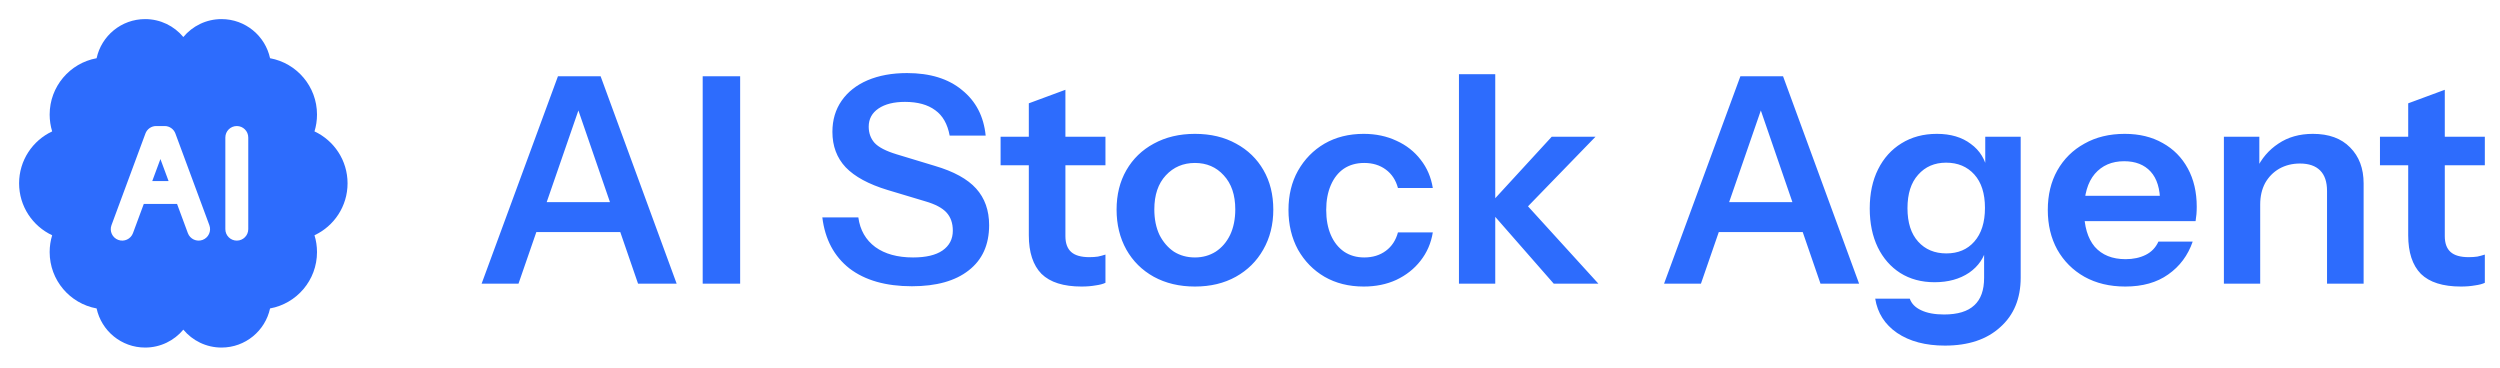 <svg width="299" height="44" viewBox="0 0 299 44" fill="none" xmlns="http://www.w3.org/2000/svg">
<path fill-rule="evenodd" clip-rule="evenodd" d="M26.494 2.284C24.657 2.284 23.015 3.118 21.926 4.428C20.837 3.118 19.195 2.284 17.358 2.284C14.511 2.284 12.131 4.289 11.554 6.964C8.36 7.546 5.939 10.342 5.939 13.704C5.939 14.403 6.044 15.079 6.239 15.716C3.903 16.807 2.284 19.177 2.284 21.926C2.284 24.676 3.903 27.045 6.239 28.137C6.044 28.774 5.939 29.449 5.939 30.148C5.939 33.511 8.36 36.307 11.554 36.889C12.131 39.564 14.511 41.568 17.358 41.568C19.195 41.568 20.837 40.734 21.926 39.425C23.015 40.734 24.657 41.568 26.494 41.568C29.342 41.568 31.721 39.564 32.299 36.889C35.492 36.307 37.914 33.511 37.914 30.148C37.914 29.449 37.809 28.773 37.613 28.137C39.949 27.045 41.568 24.676 41.568 21.926C41.568 19.177 39.949 16.807 37.613 15.716C37.809 15.079 37.914 14.403 37.914 13.704C37.914 10.342 35.493 7.546 32.299 6.963C31.721 4.289 29.342 2.284 26.494 2.284ZM18.678 15.074C18.105 15.074 17.592 15.431 17.393 15.969L13.333 26.932C13.07 27.641 13.432 28.43 14.142 28.693C14.852 28.956 15.64 28.593 15.903 27.884L17.196 24.393H21.176L22.469 27.884C22.732 28.593 23.52 28.956 24.23 28.693C24.939 28.43 25.302 27.641 25.039 26.932L20.978 15.969C20.779 15.431 20.267 15.074 19.693 15.074H18.678ZM20.161 21.652H18.211L19.186 19.02L20.161 21.652ZM29.692 16.445C29.692 15.688 29.078 15.074 28.322 15.074C27.565 15.074 26.951 15.688 26.951 16.445V27.408C26.951 28.165 27.565 28.778 28.322 28.778C29.078 28.778 29.692 28.165 29.692 27.408V16.445Z" fill="#2D6CFD"/>
<path d="M57.602 33.926L66.732 9.118H70.591L62.012 33.926H57.602ZM76.311 33.926L67.766 9.118H71.832L80.928 33.926H76.311ZM62.322 24.175H75.897V27.759H62.322V24.175ZM84.042 33.926V9.118H88.522V33.926H84.042ZM109.066 34.236C105.942 34.236 103.45 33.524 101.589 32.1C99.751 30.653 98.672 28.62 98.35 26.001H102.657C102.864 27.517 103.542 28.7 104.69 29.55C105.839 30.377 107.343 30.791 109.204 30.791C110.743 30.791 111.914 30.515 112.718 29.964C113.545 29.389 113.958 28.597 113.958 27.586C113.958 26.69 113.706 25.967 113.2 25.416C112.695 24.864 111.845 24.416 110.651 24.072L106.172 22.728C103.898 22.039 102.221 21.132 101.141 20.006C100.085 18.881 99.556 17.468 99.556 15.768C99.556 14.344 99.924 13.104 100.659 12.047C101.394 10.99 102.428 10.175 103.76 9.601C105.115 9.026 106.688 8.739 108.48 8.739C111.237 8.739 113.43 9.417 115.061 10.772C116.715 12.104 117.657 13.919 117.886 16.216H113.579C113.327 14.838 112.753 13.827 111.857 13.184C110.961 12.518 109.755 12.185 108.239 12.185C106.907 12.185 105.85 12.449 105.069 12.977C104.288 13.506 103.898 14.229 103.898 15.148C103.898 15.906 104.127 16.549 104.587 17.077C105.069 17.606 105.953 18.065 107.24 18.456L111.788 19.834C114.062 20.5 115.716 21.407 116.749 22.556C117.783 23.704 118.3 25.163 118.3 26.931C118.3 29.274 117.484 31.078 115.853 32.341C114.246 33.604 111.983 34.236 109.066 34.236ZM129.353 34.27C127.193 34.27 125.597 33.765 124.563 32.754C123.553 31.721 123.047 30.182 123.047 28.137V12.357L127.423 10.738V28.241C127.423 29.091 127.653 29.722 128.112 30.136C128.572 30.549 129.295 30.756 130.283 30.756C130.673 30.756 131.018 30.733 131.317 30.687C131.638 30.618 131.937 30.538 132.212 30.446V33.822C131.937 33.96 131.546 34.064 131.041 34.133C130.536 34.224 129.973 34.27 129.353 34.27ZM119.671 19.765V16.354H132.212V19.765H119.671ZM142.915 34.27C141.054 34.27 139.412 33.88 137.988 33.099C136.587 32.318 135.496 31.238 134.715 29.86C133.934 28.459 133.543 26.863 133.543 25.071C133.543 23.279 133.934 21.706 134.715 20.351C135.496 18.995 136.587 17.939 137.988 17.181C139.412 16.4 141.054 16.009 142.915 16.009C144.798 16.009 146.441 16.4 147.842 17.181C149.243 17.939 150.334 18.995 151.115 20.351C151.896 21.706 152.287 23.279 152.287 25.071C152.287 26.863 151.885 28.459 151.081 29.86C150.3 31.238 149.209 32.318 147.808 33.099C146.406 33.88 144.776 34.27 142.915 34.27ZM142.915 30.791C143.834 30.791 144.661 30.561 145.396 30.101C146.131 29.619 146.705 28.953 147.118 28.103C147.532 27.23 147.739 26.208 147.739 25.037C147.739 23.314 147.279 21.959 146.36 20.971C145.465 19.983 144.316 19.489 142.915 19.489C141.514 19.489 140.354 19.983 139.435 20.971C138.516 21.959 138.057 23.314 138.057 25.037C138.057 26.208 138.264 27.23 138.677 28.103C139.113 28.953 139.688 29.619 140.4 30.101C141.135 30.561 141.973 30.791 142.915 30.791ZM163.095 34.27C161.326 34.27 159.764 33.88 158.409 33.099C157.076 32.318 156.02 31.238 155.239 29.86C154.481 28.459 154.102 26.874 154.102 25.105C154.102 23.337 154.481 21.775 155.239 20.419C156.02 19.041 157.076 17.962 158.409 17.181C159.764 16.4 161.326 16.009 163.095 16.009C164.542 16.009 165.851 16.285 167.022 16.836C168.194 17.364 169.159 18.122 169.917 19.11C170.675 20.075 171.157 21.201 171.364 22.487H167.195C166.942 21.545 166.46 20.81 165.748 20.282C165.036 19.753 164.174 19.489 163.163 19.489C162.222 19.489 161.406 19.719 160.717 20.178C160.051 20.638 159.534 21.292 159.167 22.142C158.799 22.992 158.615 23.98 158.615 25.105C158.615 26.254 158.799 27.253 159.167 28.103C159.534 28.953 160.062 29.619 160.752 30.101C161.441 30.561 162.245 30.791 163.163 30.791C164.174 30.791 165.036 30.526 165.748 29.998C166.46 29.47 166.942 28.735 167.195 27.793H171.364C171.157 29.079 170.663 30.216 169.882 31.204C169.124 32.169 168.159 32.927 166.988 33.478C165.839 34.006 164.542 34.27 163.095 34.27ZM174.491 33.926V8.877H178.832V33.926H174.491ZM185.827 33.926L177.833 24.795L185.585 16.354H190.822L181.864 25.588L182.105 23.968L191.167 33.926H185.827ZM199.022 33.926L208.153 9.118H212.012L203.432 33.926H199.022ZM217.731 33.926L209.186 9.118H213.252L222.348 33.926H217.731ZM203.742 24.175H217.318V27.759H203.742V24.175ZM232.613 41.334C230.293 41.334 228.386 40.828 226.893 39.818C225.423 38.807 224.55 37.44 224.275 35.718H228.409C228.616 36.315 229.064 36.774 229.753 37.096C230.465 37.44 231.384 37.613 232.509 37.613C234.14 37.613 235.346 37.245 236.127 36.51C236.908 35.798 237.299 34.707 237.299 33.237V29.447L237.609 29.516C237.333 30.802 236.632 31.836 235.507 32.617C234.381 33.375 233.003 33.754 231.372 33.754C229.81 33.754 228.444 33.386 227.272 32.651C226.124 31.916 225.228 30.894 224.585 29.585C223.942 28.252 223.62 26.702 223.62 24.933C223.62 23.142 223.953 21.579 224.619 20.247C225.285 18.915 226.216 17.881 227.41 17.146C228.627 16.388 230.04 16.009 231.648 16.009C233.302 16.009 234.657 16.411 235.714 17.215C236.793 17.996 237.459 19.087 237.712 20.488L237.436 20.523V16.354H241.674V33.202C241.674 35.706 240.859 37.681 239.228 39.129C237.62 40.599 235.415 41.334 232.613 41.334ZM232.785 30.308C234.186 30.308 235.3 29.837 236.127 28.895C236.977 27.931 237.402 26.587 237.402 24.864C237.402 23.142 236.977 21.809 236.127 20.867C235.277 19.926 234.152 19.455 232.751 19.455C231.372 19.455 230.258 19.937 229.408 20.902C228.558 21.844 228.134 23.176 228.134 24.899C228.134 26.621 228.558 27.954 229.408 28.895C230.258 29.837 231.384 30.308 232.785 30.308ZM254.185 34.27C252.324 34.27 250.693 33.88 249.292 33.099C247.914 32.318 246.834 31.238 246.053 29.86C245.295 28.482 244.916 26.897 244.916 25.105C244.916 23.314 245.295 21.74 246.053 20.385C246.834 19.007 247.914 17.939 249.292 17.181C250.67 16.4 252.278 16.009 254.116 16.009C255.862 16.009 257.378 16.377 258.664 17.112C259.95 17.824 260.949 18.835 261.661 20.144C262.374 21.453 262.73 22.981 262.73 24.726C262.73 25.048 262.718 25.347 262.695 25.622C262.672 25.898 262.638 26.174 262.592 26.449H247.604V23.417H259.25L258.354 24.244C258.354 22.59 257.975 21.35 257.217 20.523C256.459 19.696 255.402 19.282 254.047 19.282C252.577 19.282 251.405 19.788 250.533 20.799C249.683 21.809 249.258 23.268 249.258 25.174C249.258 27.058 249.683 28.505 250.533 29.516C251.405 30.503 252.634 30.997 254.219 30.997C255.138 30.997 255.942 30.825 256.631 30.48C257.32 30.136 257.825 29.608 258.147 28.895H262.247C261.673 30.549 260.697 31.859 259.319 32.823C257.963 33.788 256.252 34.27 254.185 34.27ZM265.978 33.926V16.354H270.216V20.488H270.32V33.926H265.978ZM278.313 33.926V22.831C278.313 21.752 278.038 20.936 277.486 20.385C276.935 19.834 276.131 19.558 275.074 19.558C274.156 19.558 273.329 19.765 272.594 20.178C271.882 20.592 271.319 21.166 270.905 21.901C270.515 22.636 270.32 23.486 270.32 24.451L269.872 20.247C270.469 18.961 271.342 17.939 272.49 17.181C273.639 16.4 275.017 16.009 276.625 16.009C278.531 16.009 280.013 16.549 281.07 17.629C282.149 18.708 282.689 20.144 282.689 21.936V33.926H278.313ZM294.326 34.27C292.167 34.27 290.571 33.765 289.537 32.754C288.526 31.721 288.021 30.182 288.021 28.137V12.357L292.397 10.738V28.241C292.397 29.091 292.626 29.722 293.086 30.136C293.545 30.549 294.269 30.756 295.256 30.756C295.647 30.756 295.992 30.733 296.29 30.687C296.612 30.618 296.91 30.538 297.186 30.446V33.822C296.91 33.96 296.52 34.064 296.014 34.133C295.509 34.224 294.946 34.27 294.326 34.27ZM284.644 19.765V16.354H297.186V19.765H284.644Z" fill="#2D6CFD"/>
</svg>
